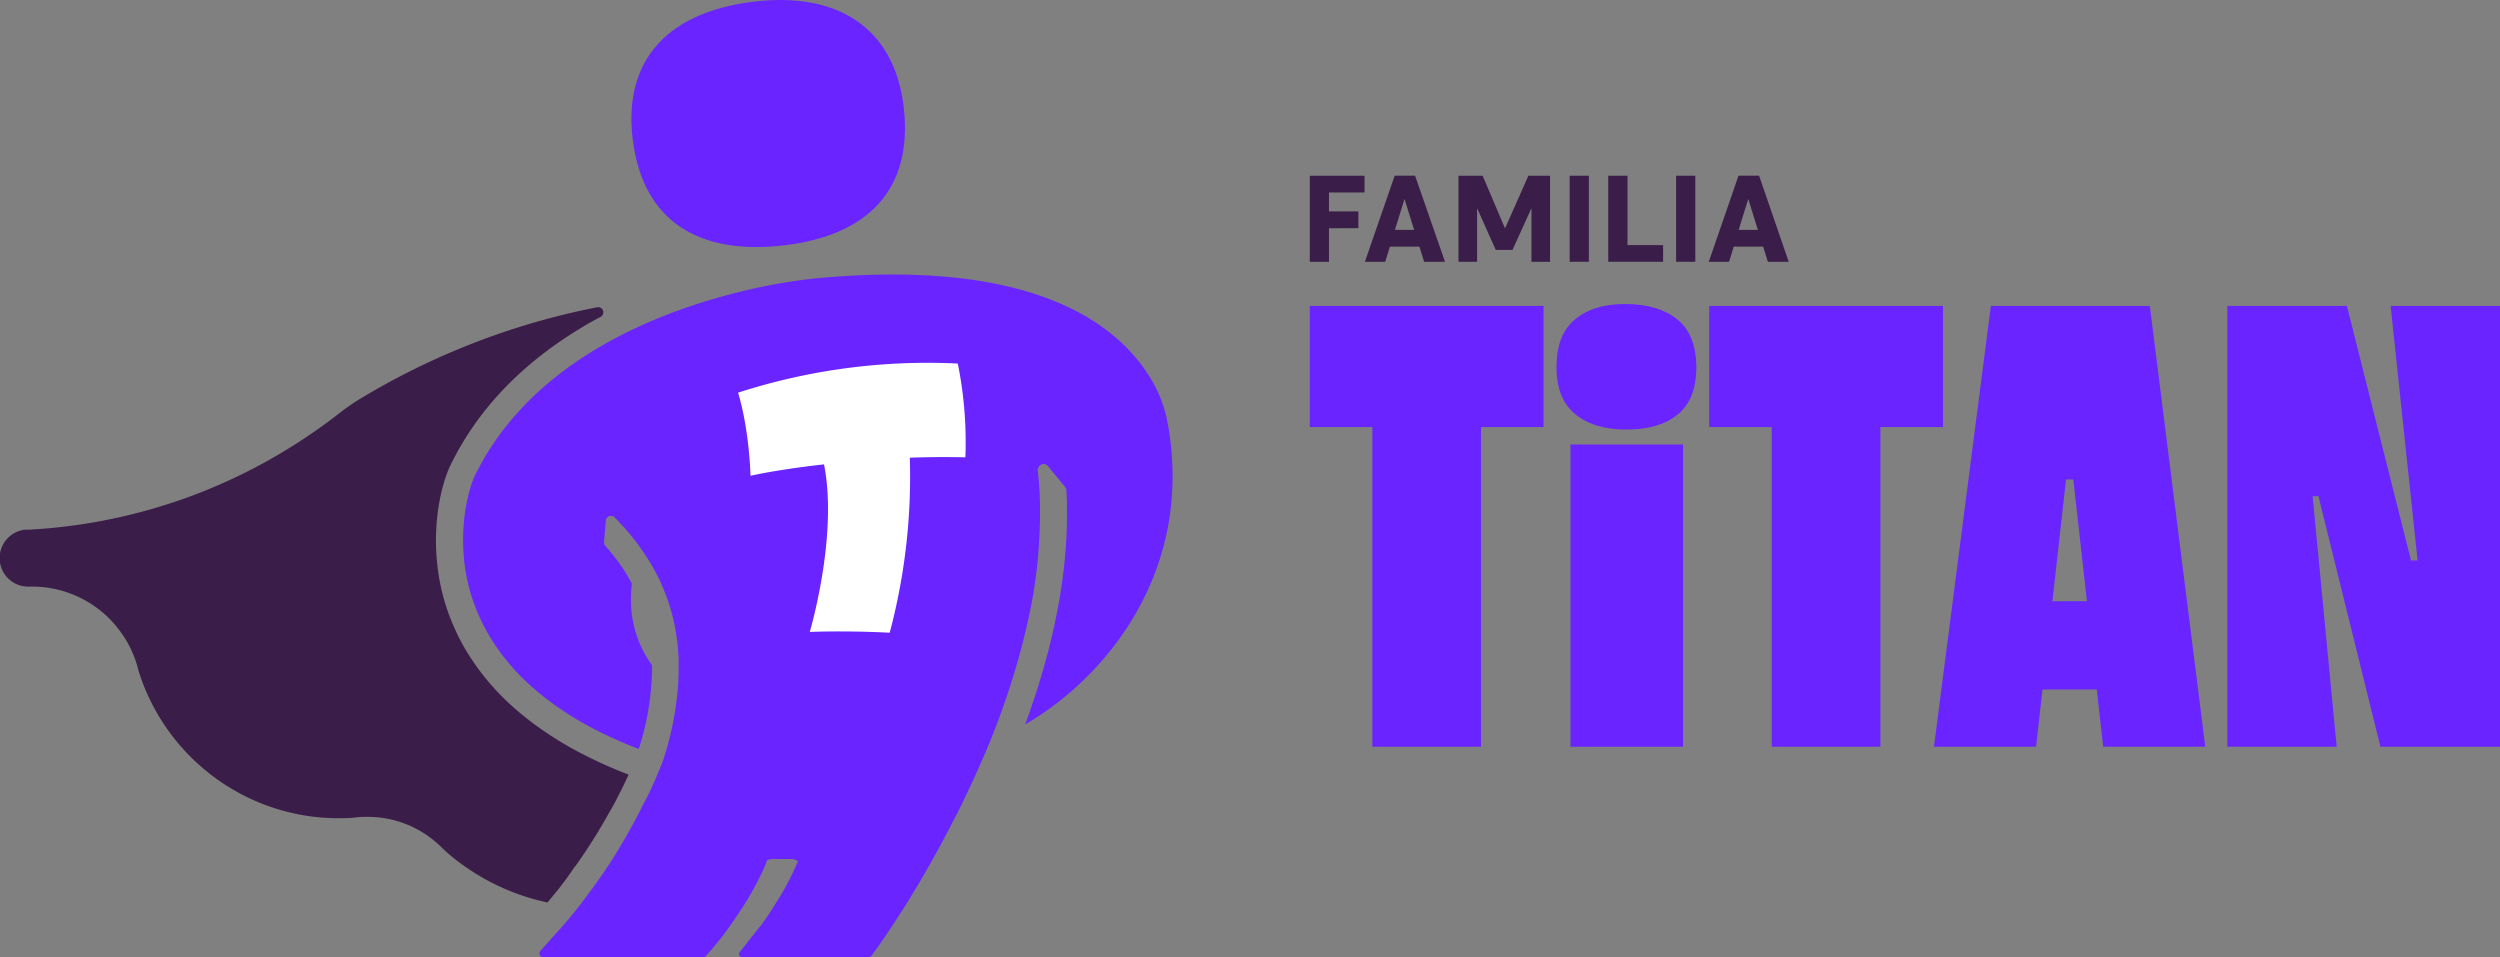 <svg xmlns="http://www.w3.org/2000/svg" viewBox="0 0 658.98 252.34"><rect x="0" y="0" width="658.98" height="252.34" fill="#808080" stroke="none"/><defs><style>.cls-1{fill:#3b1d4a;}.cls-2{fill:#6924ff;}.cls-3{fill:#fff;}</style></defs><g id="Capa_2" data-name="Capa 2"><g id="Capa_1-2" data-name="Capa 1"><g id="Corporativo"><path class="cls-1" d="M350.31,60.17V69h-5.06V46.32h14.43v4.41h-9.37v5h7.75v4.41Z"/><path class="cls-1" d="M374.15,65h-7.78l-1.24,4h-5.35l7.85-22.7H373L380.89,69h-5.51Zm-3.93-12.55-2.53,8.14h5.06Z"/><path class="cls-1" d="M389.35,54.88V69h-4.9V46.32h6.36l5.9,13.88,6.16-13.88h5.71V69h-4.9V54.88l-5,11h-4.41Z"/><path class="cls-1" d="M413.75,46.32h5.06V69h-5.06Z"/><path class="cls-1" d="M423.92,46.32H429V64.61h9.38V69H423.92Z"/><path class="cls-1" d="M441.81,46.32h5.06V69h-5.06Z"/><path class="cls-1" d="M464.75,65H457l-1.23,4h-5.35l7.84-22.7h5.42L471.49,69H466Zm-3.92-12.55-2.53,8.14h5.06Z"/><path class="cls-1" d="M147.32,234.23l.33-.42.43-.57c.55-.72,1.13-1.5,1.74-2.33l.05-.06,0-.06c.22-.29.44-.59.65-.9l1-1.47.13-.06c1.6-2.27,3.16-4.59,4.63-6.92l0,0,0,0c.31-.48.61-1,.92-1.46s.67-1.12,1-1.69l.2-.32c.25-.43.51-.85.75-1.28l.35-.61c.21-.36.43-.72.66-1.14s.65-1.15,1-1.74l0,0,0,0c.33-.6.67-1.24,1-1.78l0-.05,0,0c.3-.55.6-1.16.92-1.79l.33-.65.33-.65.19-.37c.31-.62.61-1.26.91-1.9l0,0v0c.29-.6.57-1.21.85-1.83h0a121.39,121.39,0,0,1-13.25-6,92,92,0,0,1-13-8.34c-.57-.45-1.23-1-1.9-1.54l-.14-.09-.21-.18c-.67-.56-1.34-1.14-2-1.73a64.12,64.12,0,0,1-12-14.28,52.62,52.62,0,0,1-3.56-6.85,54.16,54.16,0,0,1-2.6-7.2c-3.85-13.62-1.8-26.84,1.12-34,.13-.32.29-.73.52-1.2,7.08-14.62,18.73-26.87,34.63-36.42,1.61-1,3.27-1.91,5-2.82a1.36,1.36,0,0,0-.89-2.54,192.3,192.3,0,0,0-62.87,24.37l-.19.12a57.77,57.77,0,0,0-5.07,3.57,145.6,145.6,0,0,1-13.77,9.5,144.51,144.51,0,0,1-22,11c-1.07.43-2.14.84-3.22,1.24-1.58.59-3.17,1.14-4.78,1.67s-3.16,1-4.76,1.49a145.53,145.53,0,0,1-33.14,5.67l-.65,0-.39,0a7.53,7.53,0,0,0,.46,15l1.39,0a28.77,28.77,0,0,1,23.41,12,28.5,28.5,0,0,1,4,7.77c.23.71.44,1.43.61,2.17q.75,2.44,1.71,4.79a55.41,55.41,0,0,0,18.08,23.33,53.47,53.47,0,0,0,5.21,3.46,55,55,0,0,0,27.89,7.54c1.27,0,2.53,0,3.78-.13a24.06,24.06,0,0,1,2.57-.23c.41,0,.83,0,1.25,0a27.48,27.48,0,0,1,9.11,1.54,28.08,28.08,0,0,1,4.56,2.08,27.07,27.07,0,0,1,3,2,27.8,27.8,0,0,1,2.79,2.42A47.1,47.1,0,0,0,122,228a59.39,59.39,0,0,0,22.32,9.89Z"/><path class="cls-2" d="M307.56,110.36A34.7,34.7,0,0,0,302.7,98.8c-7.7-12.06-25.64-26.44-67.36-26.44-6.34,0-13.14.34-20.2,1a148,148,0,0,0-20.67,3.7c-21.91,5.45-54.8,18.42-69.37,48.48-.11.23-.21.47-.32.75-2,5-4.49,16.77-.88,29.54a50.09,50.09,0,0,0,5.39,12.29A56.68,56.68,0,0,0,140,180.86c.59.53,1.2,1.06,1.82,1.58l.2.15c.6.51,1.22,1,1.85,1.49a84.17,84.17,0,0,0,12,7.7,114.71,114.71,0,0,0,12.5,5.64,70.81,70.81,0,0,0,3.5-22.08,29.13,29.13,0,0,1-5.55-17.56,31.5,31.5,0,0,1,.24-3.92,46.67,46.67,0,0,0-3.27-5.35c-.27-.38-.51-.72-.76-1-.54-.72-1.14-1.48-1.84-2.32-.39-.47-.7-.83-1-1.15l-.08-.09-.05,0,0-.06a1.75,1.75,0,0,1-.33-1.19l.47-5.48v-.39l.15-.14a1.35,1.35,0,0,1,2-.44l0,0,0,0,.54.51.4.41.92,1c.48.52,1,1,1.39,1.55.28.31.55.63.8.93a56.31,56.31,0,0,1,4.21,5.65l.19.32.16.23c.77,1.17,1.47,2.35,2.11,3.54l.45.84c.51,1,1,1.94,1.41,2.92.11.25.22.5.32.75.41,1,.79,1.92,1.12,2.89.1.26.19.51.27.76.21.61.4,1.23.58,1.84.08.26.16.53.23.79.13.48.26,1,.38,1.43s.2.82.29,1.23c.34,1.55.61,3.1.82,4.66q.09.6.15,1.2c.07.69.14,1.37.19,2.06,0,.5.07,1,.1,1.5s0,.76,0,1.14,0,.63,0,.94c0,1.44,0,2.88-.08,4.31a82.15,82.15,0,0,1-3.82,20.19l0,.09h0c0,.1-.08.19-.12.3l-.12.3c-.23.61-.47,1.22-.71,1.83-.16.41-.32.81-.5,1.22l-.52,1.24c-.29.69-.59,1.37-.9,2.05s-.61,1.35-.93,2-.65,1.37-1,2c-.17.35-.36.69-.53,1s-.45.87-.67,1.3-.45.92-.69,1.36c-.35.67-.7,1.33-1.06,2l-1,1.83c-.34.61-.69,1.2-1,1.79s-.69,1.17-1,1.74l-1,1.69c-.34.56-.68,1.1-1,1.64-2,3.21-4,6.11-5.83,8.61l0,0c-.29.42-.59.83-.89,1.22-.64.87-1.25,1.69-1.82,2.44l-1,1.29-.23.3-.24.3c-.08.1-.16.19-.23.29l-.25.32q-.52.67-1,1.23a0,0,0,0,0,0,0c-.28.35-.54.67-.78.95s-.35.43-.51.61l-.2.24a1.19,1.19,0,0,0-.15.18l-.27.31a.6.6,0,0,0-.11.12l-.28.32h0l0,0a1.42,1.42,0,0,0-.12.13l-5.93,6.62a1,1,0,0,0,.71,1.59h42.48a.49.49,0,0,0,.35-.15l1.35-1.53h0l.32-.37c.3-.34.77-.89,1.36-1.62l.58-.71c.33-.41.69-.88,1.08-1.38,1.24-1.61,2.61-3.61,4.12-5.88a.21.21,0,0,1,.06-.08,80.21,80.21,0,0,0,6-10.47c.15-.35.31-.69.46-1,.29-.65.55-1.3.8-1.95l.14-.38a3.54,3.54,0,0,1,1.66-.35c.19,0,4.61,0,4.8,0a3.71,3.71,0,0,1,1.54.49.19.19,0,0,1,.07.24c-.27.65-.55,1.29-.84,1.91-.39.87-.79,1.7-1.2,2.51,0,0,0,0,0,0-.4.79-.8,1.54-1.19,2.26-.27.49-.54,1-.8,1.41s-.52.9-.78,1.32-.51.83-.76,1.22l-.26.41c-.26.41-.51.8-.76,1.16l0,.07c-.23.34-.44.65-.66,1-1.06,1.51-1.9,2.86-2.35,3.4l-.21.25a1.13,1.13,0,0,0-.13.16l0,0a.74.74,0,0,0-.12.13c-1.31,1.64-5.2,6.59-5.2,6.59a.79.79,0,0,0,.59,1.32H229a.9.9,0,0,0,.72-.36l1.23-1.69h0l.08-.11c.49-.68,2.77-3.86,6.06-9l.66-1,1.38-2.19.72-1.17c.07-.13.15-.25.23-.38,2-3.26,4.2-7,6.52-11.19l1-1.82c.34-.61.67-1.24,1-1.87,1-1.89,2-3.85,3.08-5.88s2.07-4.14,3.11-6.3c0,0,0,0,0,0l1-2.13c.41-.87.81-1.73,1.21-2.6.09-.2.18-.41.28-.61.29-.66.59-1.32.88-2q1.16-2.58,2.22-5.12c.06-.16.13-.31.19-.47l.39-.94h0l.16-.39h0c1.56-3.87,3.05-7.85,4.4-11.92.41-1.22.81-2.44,1.19-3.67s.77-2.46,1.13-3.7c.44-1.49.86-3,1.26-4.51s.78-3,1.14-4.54a130.43,130.43,0,0,0,3.82-36.21l-.09-1.59v-.1c-.11-1.65-.26-3.3-.45-4.94h0a.5.5,0,0,1,.13-.4,1.55,1.55,0,0,1,.32-.64,1.51,1.51,0,0,1,1.12-.51h0a1.49,1.49,0,0,1,1.13.54l4.46,5.4a2.2,2.2,0,0,1,.34.64l.08.1v.38c.06.9.1,1.85.13,3v.45c0,.32,0,.65,0,.95.3,17.29-3.41,36.51-11,57.17,16.75-9.72,33.35-28.17,37.73-52.62.27-1.52.5-3.05.67-4.59s.31-3.38.38-5.08A75.82,75.82,0,0,0,307.56,110.36Z"/><path class="cls-3" d="M213.45,166.57s7.53-25.38,3.75-44.16c0,0-10.66,1.1-19.37,3,0,0-.25-11.87-3.28-21.91a162.46,162.46,0,0,1,57.92-7.67,104.47,104.47,0,0,1,2,24.72s-6.87-.2-14.65.1a160,160,0,0,1-5.3,46.13S224.23,166.19,213.45,166.57Z"/><path class="cls-2" d="M198.64.44c21.9-2.64,37,6.65,39.55,27.59,2.63,21.9-9.43,34-31.33,36.62-22.38,2.7-37.45-6.11-40.09-28C164.19,15.21,176.74,3.08,198.64.44Z"/><polygon class="cls-2" points="345.25 112.57 361.74 112.57 361.74 196.83 390.38 196.83 390.38 112.57 406.87 112.57 406.87 80.64 345.25 80.64 345.25 112.57"/><path class="cls-2" d="M442.14,84.2q-5-4-13.55-4.06T415.15,84.2q-4.87,4-4.87,12.62,0,8.34,5,12.4t13.56,4q8.56,0,13.43-4t4.87-12.4Q447.12,88.26,442.14,84.2Z"/><rect class="cls-2" x="413.97" y="117.16" width="29.66" height="79.68"/><polygon class="cls-2" points="512.15 80.64 450.53 80.64 450.53 112.57 467.02 112.57 467.02 196.83 495.66 196.83 495.66 112.57 512.15 112.57 512.15 80.64"/><path class="cls-2" d="M524.78,80.64l-15,116.19H536.7l1.68-15.09h14.31l1.69,15.09h26.91L566.68,80.64ZM541,158.48l3.59-32.1h1.92l3.59,32.1Z"/><polygon class="cls-2" points="630.15 80.64 637.26 147.74 635.53 147.74 618.62 80.64 587.1 80.64 587.1 196.83 615.93 196.83 609.59 130.8 611.13 130.8 627.46 196.83 658.98 196.83 658.98 80.64 630.15 80.64"/></g></g></g></svg>